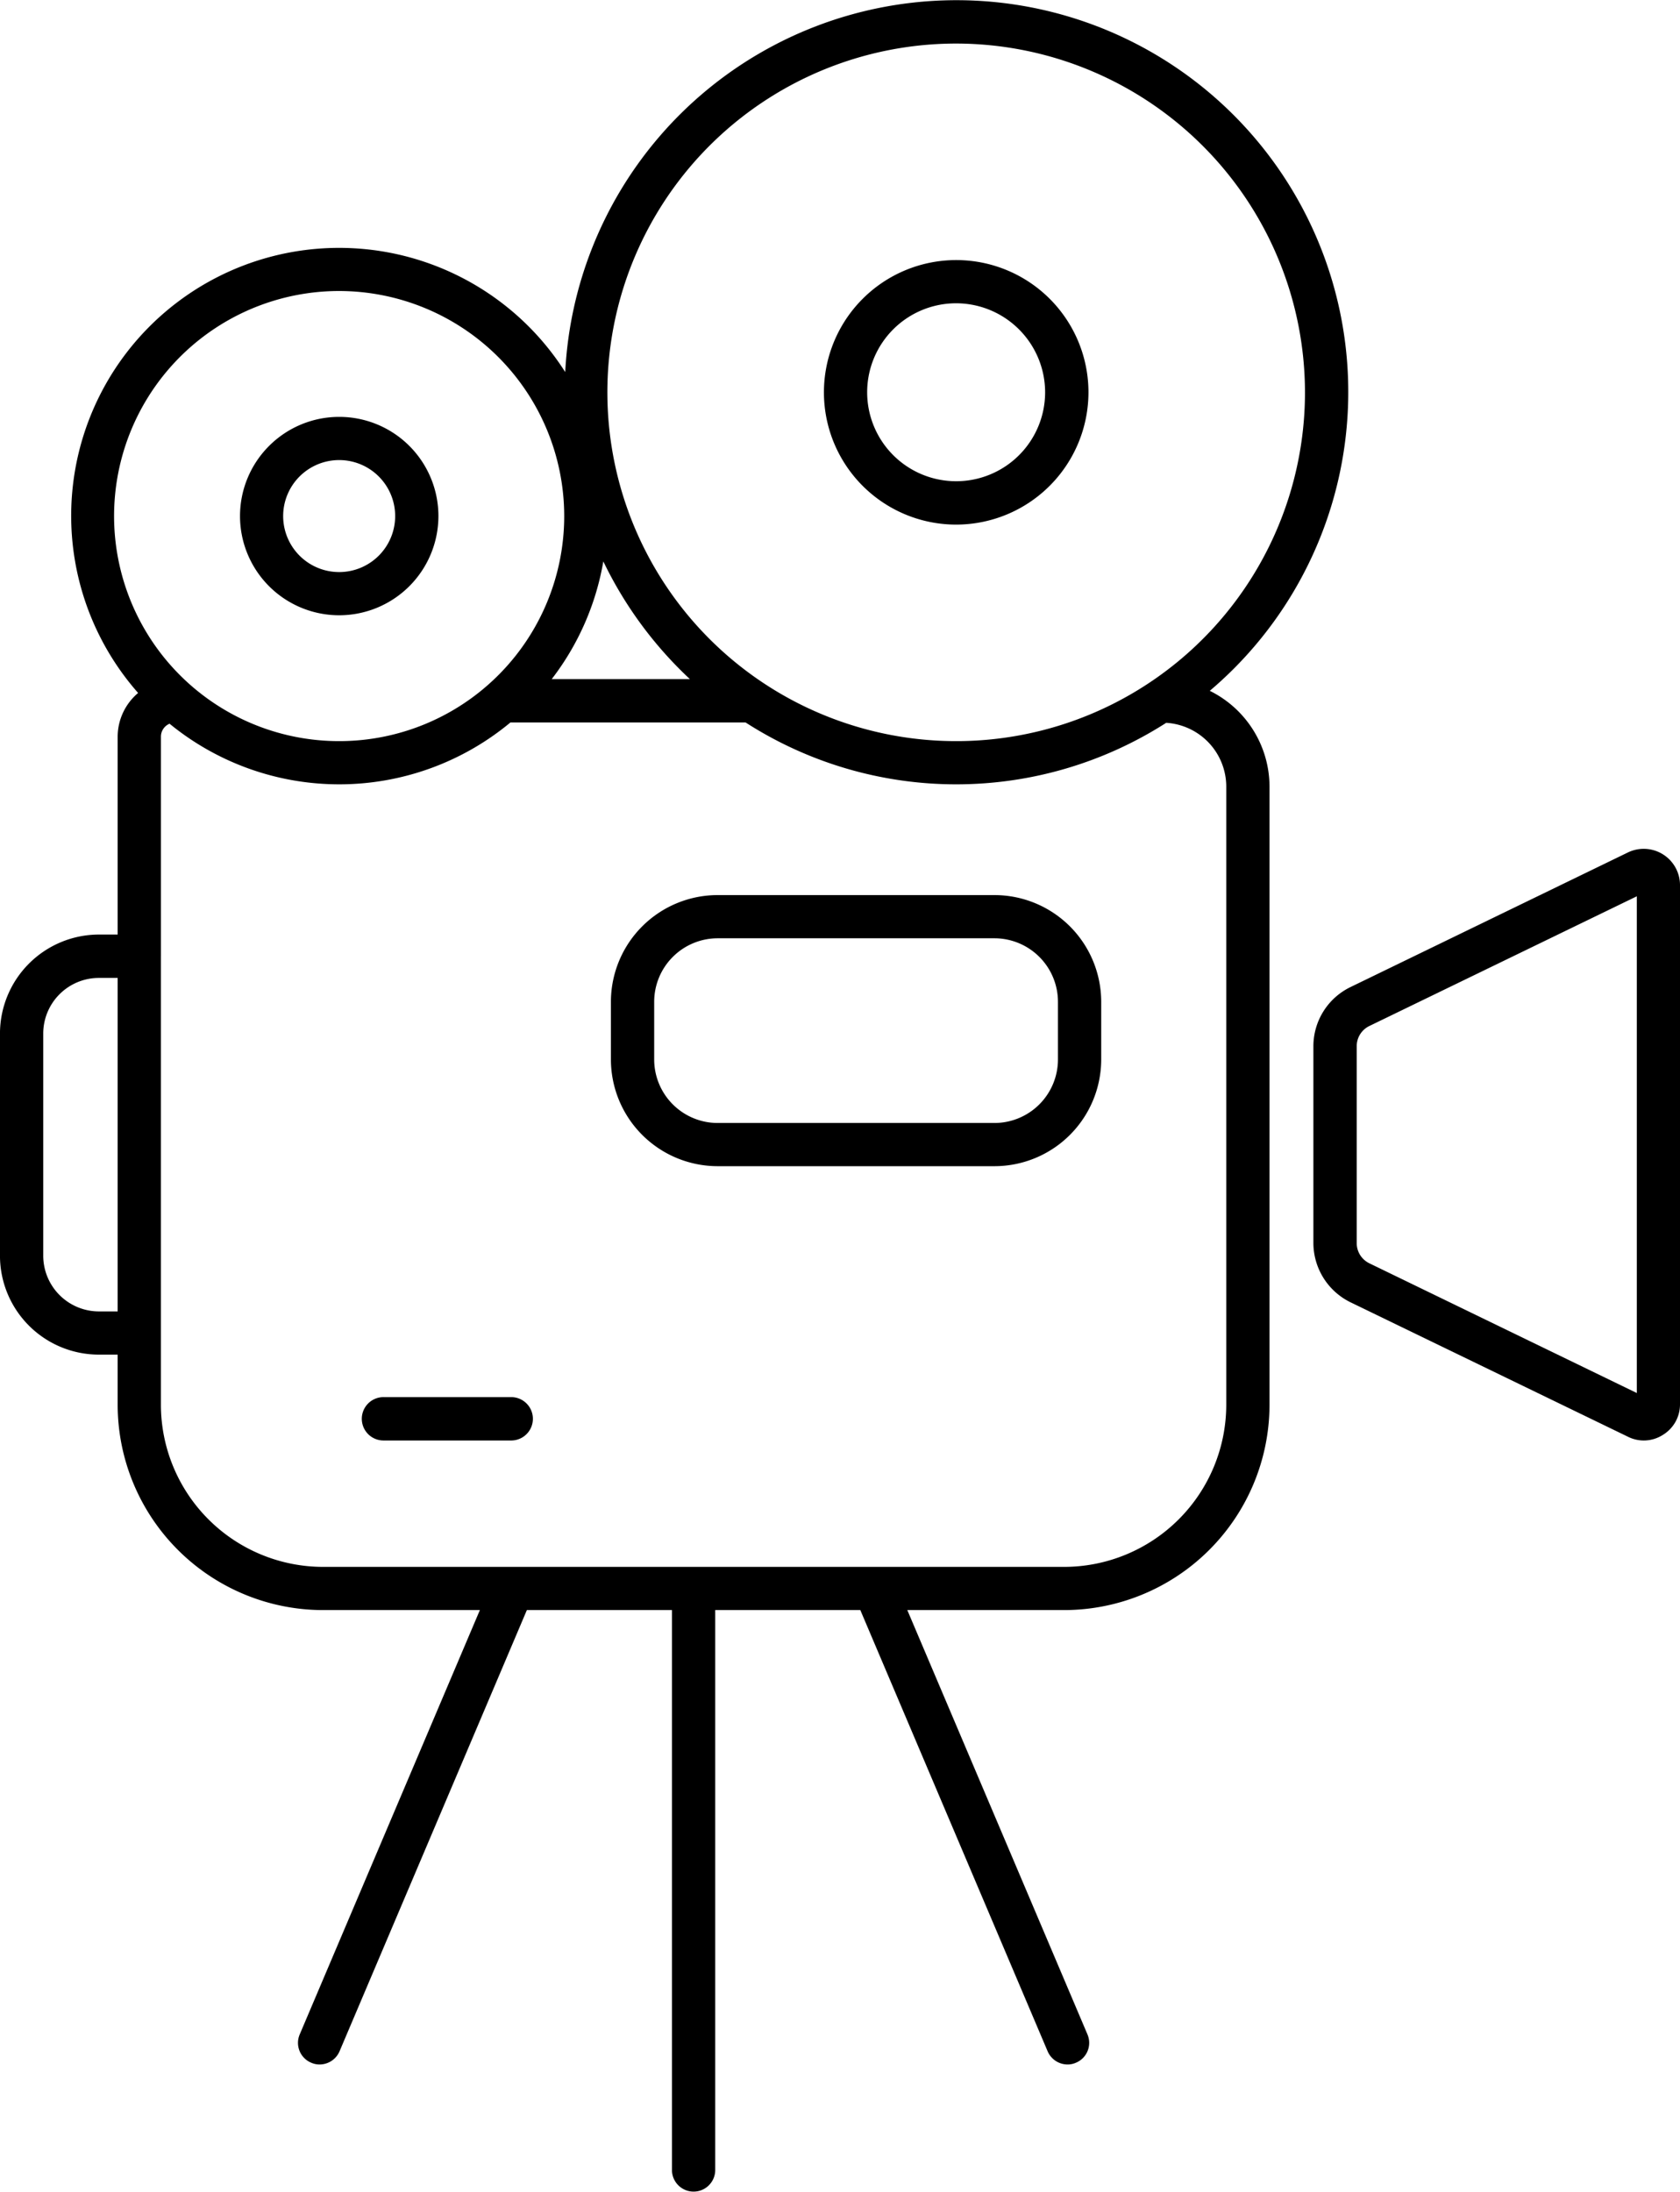 <svg xmlns="http://www.w3.org/2000/svg" width="94.5" height="123.32" viewBox="0 0 94.5 123.32">
  <defs>
    <style>
      .cls-1 {
        fill-rule: evenodd;
      }
    </style>
  </defs>
  <path id="icon_movie" class="cls-1" d="M356.794,4105.55a1.986,1.986,0,0,1-1.97.11l-15.62-7.57a3.723,3.723,0,0,1-2.076-3.32v-11.09a3.7,3.7,0,0,1,2.076-3.31l15.62-7.58a2.041,2.041,0,0,1,2.926,1.84v29.2A2,2,0,0,1,356.794,4105.55Zm-1.477-30.29-15.052,7.3a1.259,1.259,0,0,0-.7,1.12v11.09a1.262,1.262,0,0,0,.705,1.13l15.051,7.3v-27.94ZM331.3,4063.7a6.021,6.021,0,0,1,3.36,5.38v34.78a11.564,11.564,0,0,1-11.554,11.55h-8.82l10.134,23.87a1.21,1.21,0,0,1-.645,1.59,1.144,1.144,0,0,1-.474.1,1.221,1.221,0,0,1-1.121-.74l-10.537-24.82h-8.162v31.53a1.217,1.217,0,0,1-2.433,0v-31.53h-8.162l-10.537,24.82a1.222,1.222,0,0,1-1.121.74,1.146,1.146,0,0,1-.475-0.1,1.209,1.209,0,0,1-.644-1.59l10.134-23.87h-8.82a11.564,11.564,0,0,1-11.555-11.55v-2.82h-1.056a5.565,5.565,0,0,1-5.563-5.56v-12.5a5.573,5.573,0,0,1,5.563-5.57h1.056v-11.13a3.232,3.232,0,0,1,1.151-2.46,15.071,15.071,0,1,1,24.025-18.05A22.037,22.037,0,1,1,331.3,4063.7Zm-61.432,16.15h-1.056a3.131,3.131,0,0,0-3.13,3.13v12.5a3.137,3.137,0,0,0,3.13,3.13h1.056v-18.76Zm2.433-1.22v25.23a9.13,9.13,0,0,0,9.122,9.12h41.683a9.13,9.13,0,0,0,9.121-9.12v-34.78a3.6,3.6,0,0,0-3.378-3.58,21.9,21.9,0,0,1-23.66-.02H291.961a15.061,15.061,0,0,1-19.173.07,0.787,0.787,0,0,0-.486.73v12.35Zm10.028-37.42a12.66,12.66,0,1,0,12.658,12.66A12.673,12.673,0,0,0,282.33,4041.21Zm11.955,21.83h7.772a22.24,22.24,0,0,1-4.869-6.62A15.013,15.013,0,0,1,294.285,4063.04Zm22.754-35.75a19.62,19.62,0,1,0,19.617,19.62A19.641,19.641,0,0,0,317.039,4027.29Zm0,27.06a7.44,7.44,0,1,1,7.438-7.44A7.449,7.449,0,0,1,317.039,4054.35Zm0-12.45a5.005,5.005,0,1,0,5,5.01A5.015,5.015,0,0,0,317.039,4041.9Zm-34.709,17.55a5.58,5.58,0,1,1,5.582-5.58A5.585,5.585,0,0,1,282.33,4059.45Zm0-8.73a3.15,3.15,0,1,0,3.149,3.15A3.15,3.15,0,0,0,282.33,4050.72Zm2.492,52.71h7.184a1.22,1.22,0,0,1,0,2.44h-7.184A1.22,1.22,0,0,1,284.822,4103.43Zm18.8-28.24h15.565a6.009,6.009,0,0,1,6.007,6v3.25a6.009,6.009,0,0,1-6.007,6H303.621a6.009,6.009,0,0,1-6.007-6v-3.25A6.009,6.009,0,0,1,303.621,4075.19Zm-3.573,9.25a3.575,3.575,0,0,0,3.573,3.57h15.565a3.575,3.575,0,0,0,3.574-3.57v-3.25a3.575,3.575,0,0,0-3.574-3.57H303.621a3.575,3.575,0,0,0-3.573,3.57v3.25Z" transform="translate(-263.25 -4024.84)"/>
</svg>
